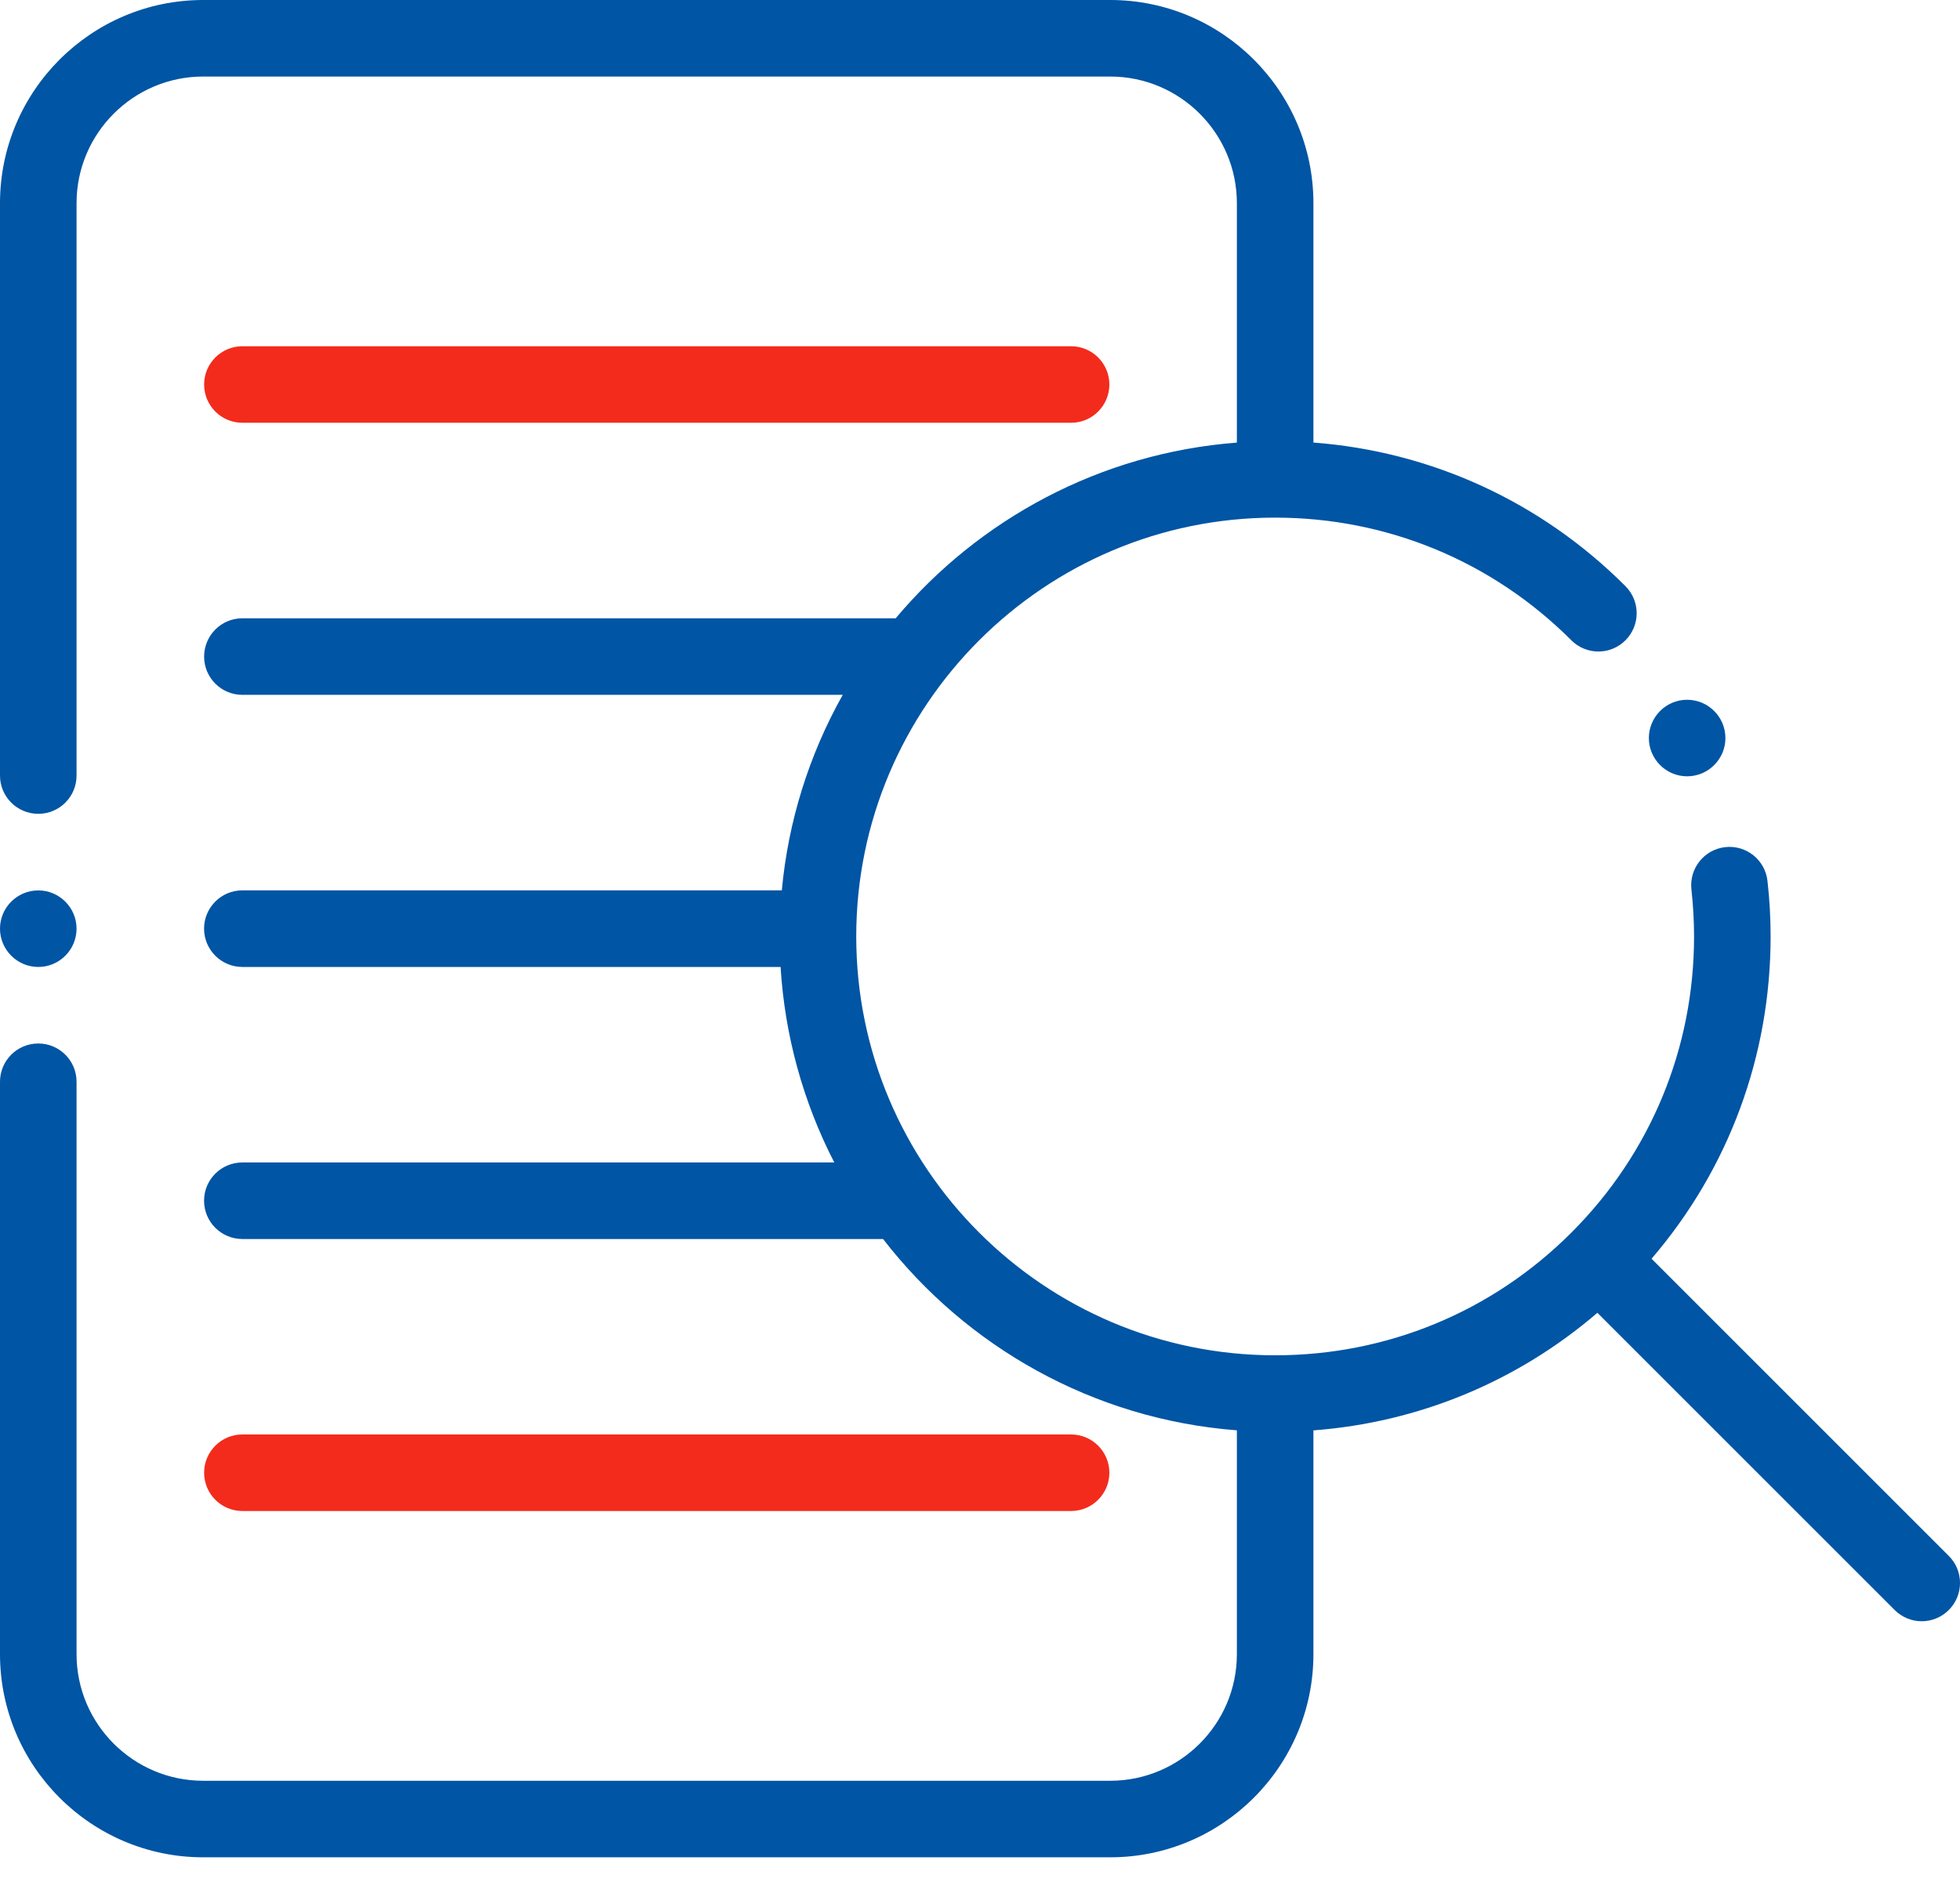 <?xml version="1.0" encoding="UTF-8"?>
<svg xmlns="http://www.w3.org/2000/svg" width="35" height="34" viewBox="0 0 35 34" fill="none">
  <path d="M4.328 7.551H19.126C19.504 7.551 19.81 7.245 19.81 6.867C19.81 6.49 19.504 6.184 19.126 6.184H4.328C3.951 6.184 3.645 6.49 3.645 6.867C3.645 7.245 3.951 7.551 4.328 7.551ZM19.126 25.62H4.328C3.951 25.62 3.645 25.926 3.645 26.303C3.645 26.681 3.951 26.987 4.328 26.987H19.126C19.504 26.987 19.81 26.681 19.81 26.303C19.81 25.926 19.504 25.62 19.126 25.62H19.126Z" fill="#F32B1C"></path>
  <path d="M34.8 27.789L29.492 22.481C30.868 20.879 31.618 18.86 31.618 16.726C31.618 16.398 31.6 16.064 31.562 15.734C31.521 15.358 31.182 15.088 30.807 15.13C30.432 15.172 30.162 15.511 30.204 15.886C30.235 16.166 30.251 16.448 30.251 16.726C30.251 18.723 29.474 20.601 28.061 22.014L28.06 22.015L28.058 22.017C26.646 23.429 24.768 24.206 22.77 24.206C18.645 24.206 15.29 20.851 15.29 16.726C15.29 12.601 18.645 9.245 22.77 9.245C24.768 9.245 26.647 10.023 28.06 11.436C28.327 11.703 28.759 11.703 29.026 11.436C29.293 11.169 29.293 10.736 29.026 10.469C27.518 8.96 25.56 8.064 23.454 7.904V3.629C23.454 1.628 21.826 0 19.825 0H3.628C1.628 0 0 1.628 0 3.629V13.852C0 14.229 0.306 14.535 0.684 14.535C1.061 14.535 1.367 14.229 1.367 13.852V3.629C1.367 2.382 2.382 1.367 3.628 1.367H19.825C21.072 1.367 22.087 2.382 22.087 3.629V7.905C19.647 8.092 17.481 9.273 15.994 11.043H4.328C3.95 11.043 3.645 11.35 3.645 11.727C3.645 12.104 3.95 12.41 4.328 12.41H15.049C14.445 13.485 14.074 14.675 13.961 15.902H4.328C3.95 15.902 3.644 16.209 3.644 16.586C3.644 16.963 3.95 17.27 4.328 17.27H13.939C14.013 18.487 14.339 19.677 14.898 20.762H4.328C3.95 20.762 3.644 21.067 3.644 21.445C3.644 21.823 3.95 22.129 4.328 22.129H15.769C17.257 24.053 19.521 25.349 22.087 25.546V29.544C22.087 30.791 21.072 31.805 19.825 31.805H3.628C2.382 31.805 1.367 30.791 1.367 29.544V19.32C1.367 18.943 1.061 18.637 0.684 18.637C0.306 18.637 0 18.943 0 19.32V29.544C0 31.544 1.628 33.172 3.628 33.172H19.825C21.826 33.172 23.454 31.544 23.454 29.544V25.547C25.333 25.405 27.095 24.675 28.525 23.447L33.833 28.755C33.967 28.889 34.142 28.956 34.316 28.956C34.491 28.956 34.666 28.889 34.8 28.755C35.067 28.488 35.067 28.055 34.8 27.789Z" fill="#0055A4"></path>
  <path fill-rule="evenodd" clip-rule="evenodd" d="M0.684 17.27C1.06 17.27 1.367 16.963 1.367 16.586C1.367 16.21 1.06 15.903 0.684 15.903C0.307 15.903 0 16.21 0 16.586C0 16.963 0.307 17.27 0.684 17.27ZM30.127 13.865C30.504 13.865 30.811 13.558 30.811 13.182C30.811 12.805 30.504 12.498 30.127 12.498C29.751 12.498 29.444 12.805 29.444 13.182C29.444 13.558 29.751 13.865 30.127 13.865Z" fill="#0055A4"></path>
</svg>
